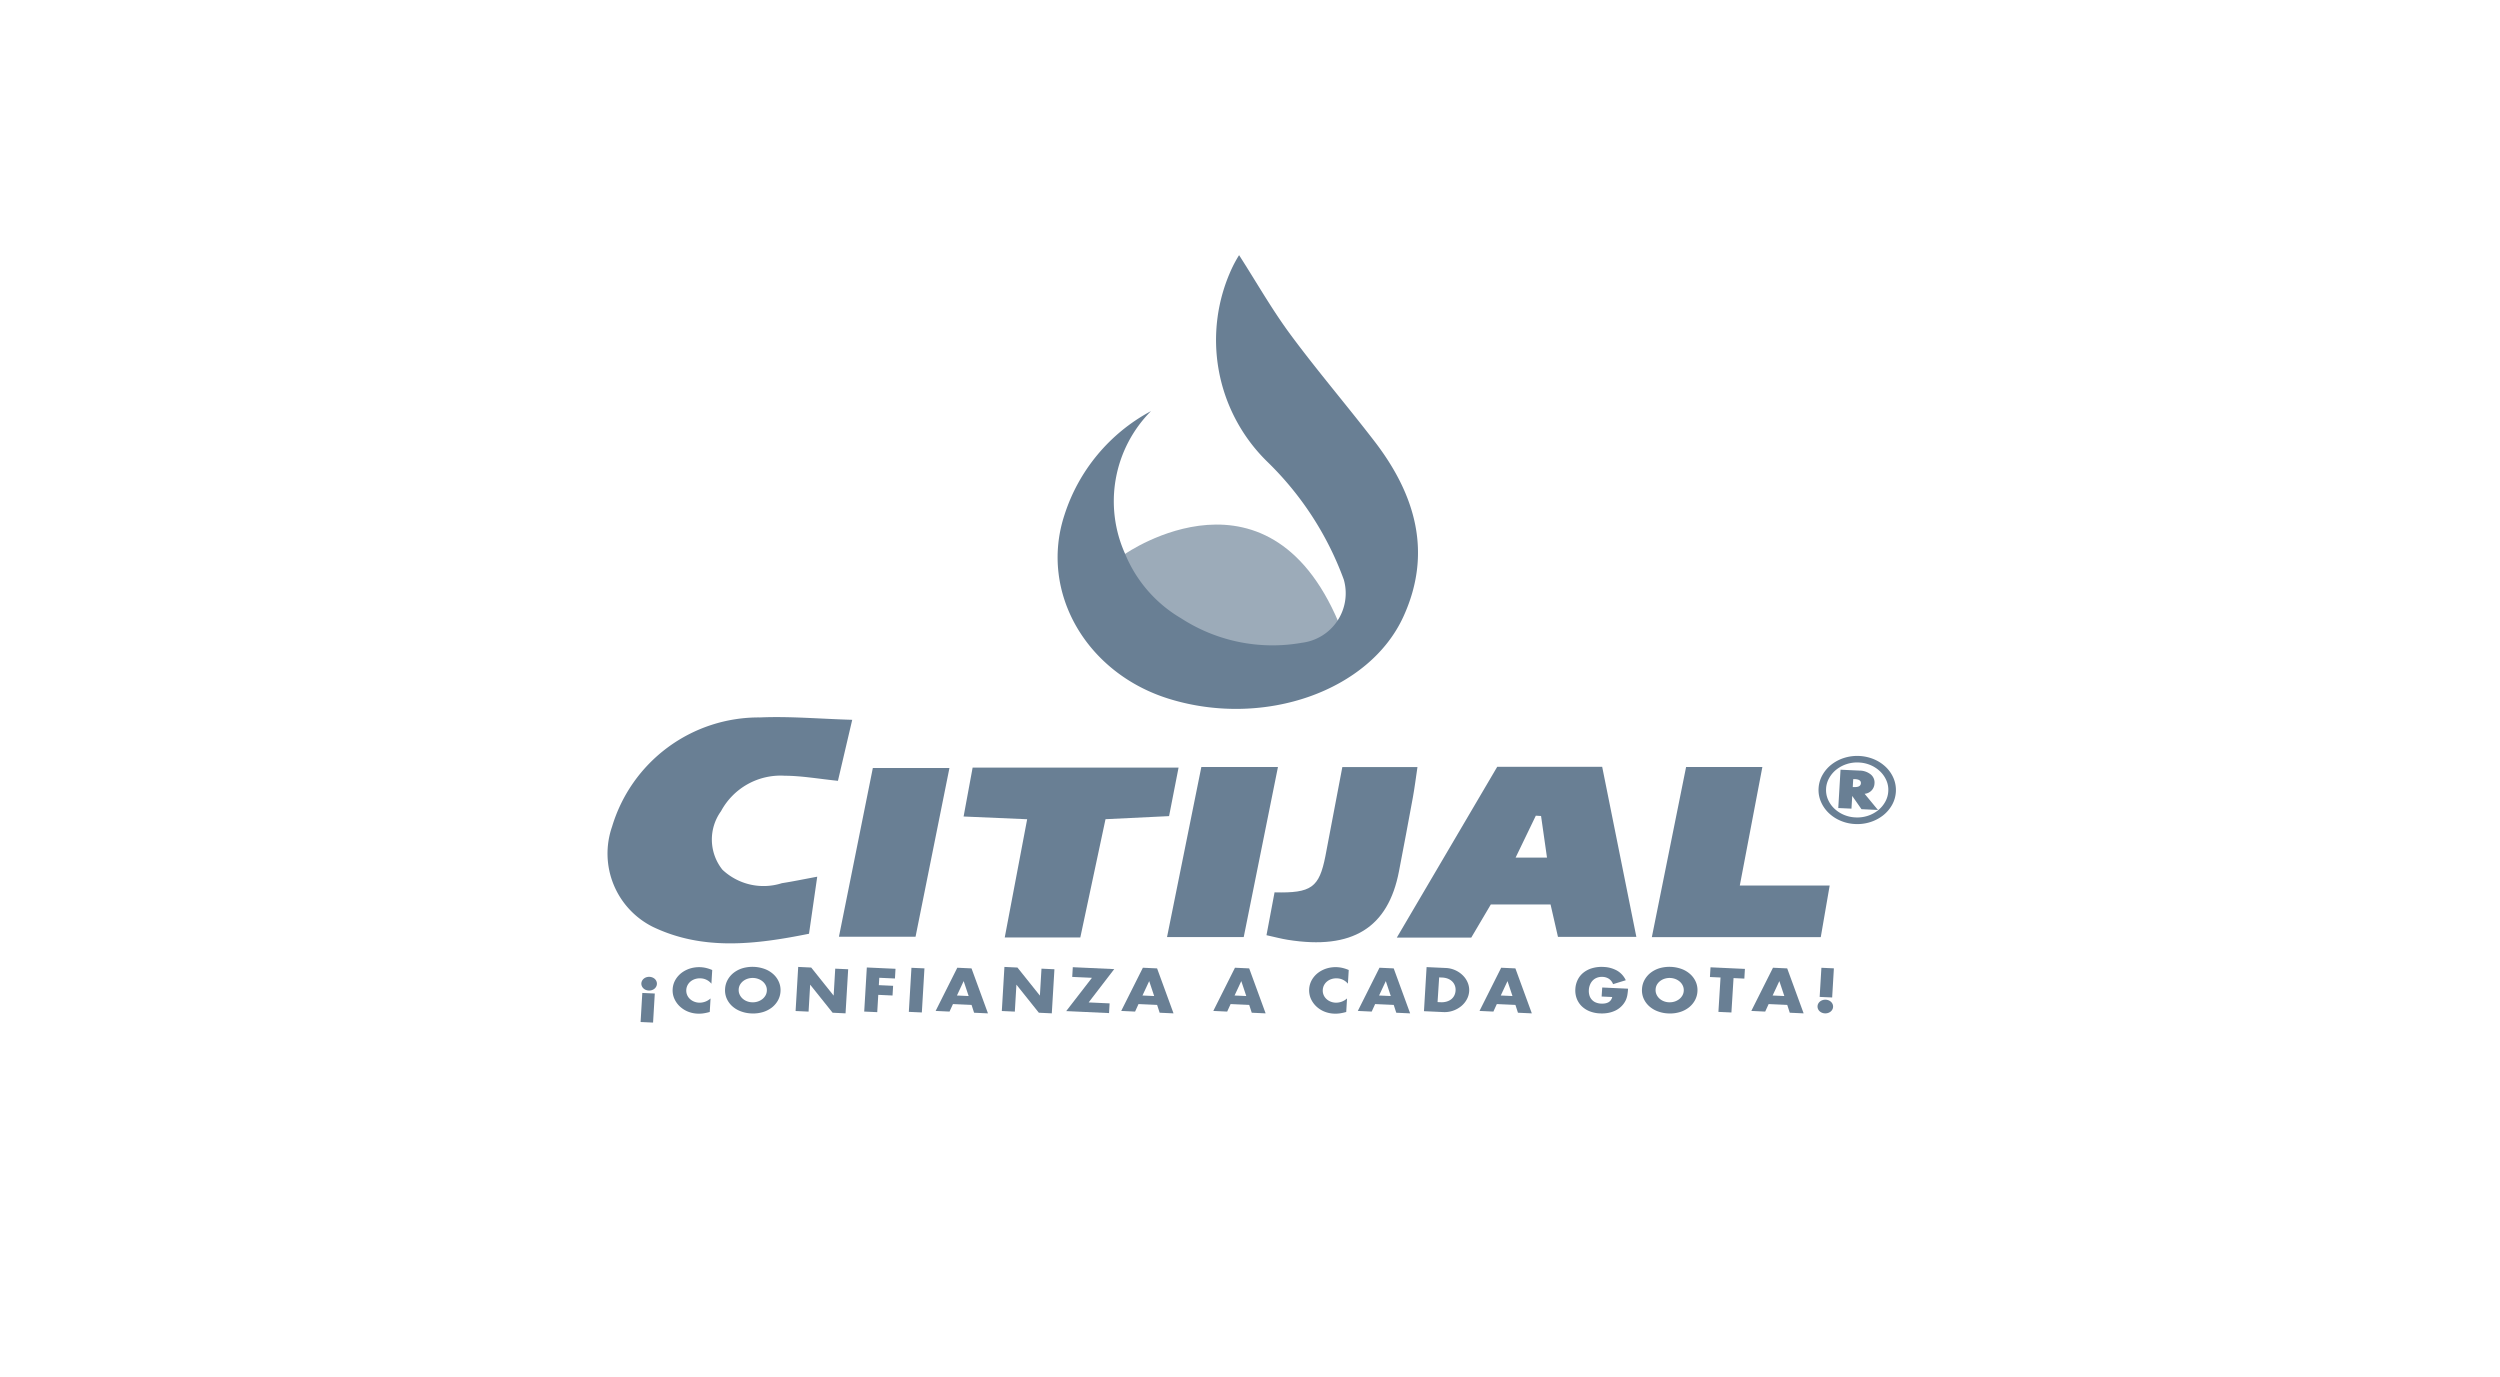 <svg xmlns="http://www.w3.org/2000/svg" width="118" height="65" viewBox="0 0 118 65">
  <g id="CITIJAL" transform="translate(251.202 138.5)">
    <g id="Grupo_3633" data-name="Grupo 3633" transform="translate(-251 -138.5)">
      <rect id="Rectángulo_3520" data-name="Rectángulo 3520" width="118" height="65" transform="translate(-0.202)" fill="none"/>
      <g id="Grupo_3632" data-name="Grupo 3632" transform="translate(28.511 12.042)">
        <path id="Trazado_4181" data-name="Trazado 4181" d="M224.777,106.9s6.933-4.857,10.234,3.624c0,0-.3,2.721-3.934,2.482C231.077,113.006,223.2,112.548,224.777,106.9Z" transform="translate(-200.383 -92.798)" fill="#697f94" opacity="0.66"/>
        <g id="Grupo_3629" data-name="Grupo 3629">
          <path id="Trazado_4182" data-name="Trazado 4182" d="M223.4,69.614a2.352,2.352,0,0,0,1.988-2.968l-.006-.019a14.879,14.879,0,0,0-3.6-5.55,8.029,8.029,0,0,1-1.662-9.175,5.848,5.848,0,0,1,.322-.584c.83,1.294,1.549,2.563,2.421,3.743,1.265,1.711,2.663,3.345,3.964,5.036,1.965,2.553,2.731,5.289,1.378,8.266-1.6,3.529-6.568,5.271-11.032,3.908-3.941-1.2-6.162-5.046-4.979-8.673a8.5,8.5,0,0,1,4.091-4.92,6.038,6.038,0,0,0-1.222,6.741,6.3,6.3,0,0,0,2.639,3.038,7.933,7.933,0,0,0,5.622,1.171Z" transform="translate(-190.67 -51.317)" fill="#697f94"/>
          <path id="Trazado_4183" data-name="Trazado 4183" d="M133.012,144.373l-.674,2.88c-.893-.091-1.7-.236-2.505-.24a3.193,3.193,0,0,0-3.014,1.673,2.285,2.285,0,0,0,.067,2.763,2.832,2.832,0,0,0,2.806.635c.5-.077,1-.181,1.668-.306l-.388,2.693c-2.523.508-4.992.809-7.36-.32a3.866,3.866,0,0,1-1.936-4.733,7.227,7.227,0,0,1,6.984-5.157C130.049,144.2,131.448,144.327,133.012,144.373Z" transform="translate(-121.5 -122.44)" fill="#697f94"/>
          <path id="Trazado_4184" data-name="Trazado 4184" d="M284.838,154.24h4.955l1.613,8.027h-3.7l-.35-1.531h-2.819l-.923,1.564H280.1Zm2.35,4.284-.28-1.963-.247-.015-.954,1.978Z" transform="translate(-242.883 -130.088)" fill="#697f94"/>
          <path id="Trazado_4185" data-name="Trazado 4185" d="M198.488,162.416h-3.567c.354-1.866.7-3.671,1.058-5.579l-3-.129.426-2.308h9.72l-.448,2.29-3,.145Z" transform="translate(-176.21 -130.211)" fill="#697f94"/>
          <path id="Trazado_4186" data-name="Trazado 4186" d="M333.023,154.271h3.6l-1.065,5.595H339.8c-.159.921-.284,1.647-.421,2.436h-7.973Z" transform="translate(-282.152 -130.112)" fill="#697f94"/>
          <path id="Trazado_4187" data-name="Trazado 4187" d="M257.464,154.3h3.546c-.077.518-.134.978-.217,1.434-.212,1.162-.432,2.323-.655,3.483-.513,2.677-2.206,3.722-5.248,3.236-.3-.048-.6-.128-1.006-.218l.381-2.022c1.743.042,2.105-.226,2.4-1.71C256.928,157.142,257.183,155.776,257.464,154.3Z" transform="translate(-222.819 -130.136)" fill="#697f94"/>
          <path id="Trazado_4188" data-name="Trazado 4188" d="M167.888,162.441l1.6-7.964h3.616l-1.6,7.964Z" transform="translate(-157.003 -130.27)" fill="#697f94"/>
          <path id="Trazado_4189" data-name="Trazado 4189" d="M235.5,154.272h3.616L237.5,162.3H233.88Z" transform="translate(-207.509 -130.113)" fill="#697f94"/>
        </g>
        <g id="Grupo_3630" data-name="Grupo 3630" transform="translate(1.523 33.591)">
          <path id="Trazado_4190" data-name="Trazado 4190" d="M128.07,197.246l.589.027-.081,1.372-.589-.027Zm-.045-.453a.3.3,0,0,1,.036-.125.329.329,0,0,1,.084-.1.362.362,0,0,1,.122-.064.424.424,0,0,1,.285.013.363.363,0,0,1,.114.074.319.319,0,0,1,.072.108.287.287,0,0,1,.021.126.293.293,0,0,1-.036.125.325.325,0,0,1-.084.1.371.371,0,0,1-.122.064.424.424,0,0,1-.285-.013.353.353,0,0,1-.113-.075.309.309,0,0,1-.072-.107A.284.284,0,0,1,128.025,196.792Z" transform="translate(-127.989 -196.012)" fill="#697f94"/>
          <path id="Trazado_4191" data-name="Trazado 4191" d="M136.266,195.319a.682.682,0,0,0-.513-.253.716.716,0,0,0-.258.033.632.632,0,0,0-.209.111.564.564,0,0,0-.144.174.543.543,0,0,0-.062.224.533.533,0,0,0,.035.231.545.545,0,0,0,.124.188.627.627,0,0,0,.195.131.681.681,0,0,0,.248.056.765.765,0,0,0,.543-.2l-.038.64-.064.016a2.125,2.125,0,0,1-.267.053,1.513,1.513,0,0,1-.243.009,1.36,1.36,0,0,1-.464-.1,1.239,1.239,0,0,1-.382-.248,1.132,1.132,0,0,1-.253-.363.957.957,0,0,1-.077-.447.969.969,0,0,1,.128-.435,1.128,1.128,0,0,1,.293-.333,1.323,1.323,0,0,1,.41-.208,1.456,1.456,0,0,1,.754-.02,1.793,1.793,0,0,1,.282.095Z" transform="translate(-132.923 -194.521)" fill="#697f94"/>
          <path id="Trazado_4192" data-name="Trazado 4192" d="M144.98,195.508a.991.991,0,0,1,.123-.428,1.1,1.1,0,0,1,.29-.336,1.293,1.293,0,0,1,.426-.214,1.7,1.7,0,0,1,1.055.049,1.264,1.264,0,0,1,.4.252,1.063,1.063,0,0,1,.25.362.968.968,0,0,1,.072.436.991.991,0,0,1-.123.428,1.1,1.1,0,0,1-.292.337,1.308,1.308,0,0,1-.429.214,1.6,1.6,0,0,1-.532.06,1.576,1.576,0,0,1-.523-.109,1.236,1.236,0,0,1-.4-.252,1.064,1.064,0,0,1-.249-.362A.971.971,0,0,1,144.98,195.508Zm.643.03a.493.493,0,0,0,.04.231.574.574,0,0,0,.133.189.653.653,0,0,0,.2.129.742.742,0,0,0,.253.055.759.759,0,0,0,.258-.031.7.7,0,0,0,.22-.11.589.589,0,0,0,.157-.175.5.5,0,0,0,.067-.227.492.492,0,0,0-.039-.231.569.569,0,0,0-.135-.189.678.678,0,0,0-.206-.13.764.764,0,0,0-.253-.055.773.773,0,0,0-.258.031.685.685,0,0,0-.219.11.608.608,0,0,0-.155.175A.513.513,0,0,0,145.622,195.537Z" transform="translate(-140.992 -194.467)" fill="#697f94"/>
          <path id="Trazado_4193" data-name="Trazado 4193" d="M159.167,196.572l.123-2.081.614.029,1.059,1.325.075-1.272.611.028-.124,2.081-.611-.029-1.059-1.325-.075,1.272Z" transform="translate(-151.851 -194.485)" fill="#697f94"/>
          <path id="Trazado_4194" data-name="Trazado 4194" d="M174.421,195.123l-.74-.034-.021.348.674.031-.027.458-.674-.031-.048.817-.615-.028.123-2.081,1.354.062Z" transform="translate(-162.415 -194.571)" fill="#697f94"/>
          <path id="Trazado_4195" data-name="Trazado 4195" d="M182.676,194.693l-.123,2.081-.614-.028.123-2.08Z" transform="translate(-169.278 -194.619)" fill="#697f94"/>
          <path id="Trazado_4196" data-name="Trazado 4196" d="M189.035,196.412l-.878-.04-.163.355-.655-.031,1.023-2.039.671.031.776,2.123-.655-.03Zm-.138-.419-.235-.705-.317.68Z" transform="translate(-173.413 -194.613)" fill="#697f94"/>
          <path id="Trazado_4197" data-name="Trazado 4197" d="M200.648,196.572l.123-2.081.615.029,1.059,1.325.075-1.272.611.028-.124,2.081-.611-.029-1.059-1.325-.075,1.272Z" transform="translate(-183.598 -194.485)" fill="#697f94"/>
          <path id="Trazado_4198" data-name="Trazado 4198" d="M214.656,196.211l.99.046-.027.458-2.022-.094,1.215-1.571-.931-.043.027-.458,1.956.09Z" transform="translate(-193.508 -194.53)" fill="#697f94"/>
          <path id="Trazado_4199" data-name="Trazado 4199" d="M226.358,196.412l-.878-.04-.162.355-.655-.031,1.023-2.039.671.031.776,2.123-.655-.03Zm-.139-.419-.235-.705-.317.68Z" transform="translate(-201.978 -194.613)" fill="#697f94"/>
          <path id="Trazado_4200" data-name="Trazado 4200" d="M244.88,196.412l-.878-.04-.162.355-.655-.031,1.023-2.039.671.031.776,2.123-.655-.03Zm-.139-.419-.235-.705-.317.68Z" transform="translate(-216.153 -194.613)" fill="#697f94"/>
          <path id="Trazado_4201" data-name="Trazado 4201" d="M264.3,195.319a.683.683,0,0,0-.513-.253.717.717,0,0,0-.258.033.629.629,0,0,0-.209.111.561.561,0,0,0-.144.174.54.54,0,0,0-.062.224.532.532,0,0,0,.035.231.546.546,0,0,0,.124.188.622.622,0,0,0,.195.131.679.679,0,0,0,.248.056.765.765,0,0,0,.543-.2l-.038.64-.064.016a2.109,2.109,0,0,1-.267.053,1.511,1.511,0,0,1-.243.009,1.361,1.361,0,0,1-.464-.1,1.235,1.235,0,0,1-.381-.248,1.132,1.132,0,0,1-.253-.363,1,1,0,0,1,.051-.883,1.125,1.125,0,0,1,.293-.333,1.322,1.322,0,0,1,.41-.208,1.457,1.457,0,0,1,.754-.02,1.8,1.8,0,0,1,.282.095Z" transform="translate(-230.915 -194.521)" fill="#697f94"/>
          <path id="Trazado_4202" data-name="Trazado 4202" d="M273.948,196.412l-.878-.04-.162.355-.655-.031,1.023-2.039.671.031.776,2.123-.655-.03Zm-.139-.419-.235-.705-.317.68Z" transform="translate(-238.4 -194.613)" fill="#697f94"/>
          <path id="Trazado_4203" data-name="Trazado 4203" d="M285.685,194.529l.909.042a1.187,1.187,0,0,1,.448.107,1.216,1.216,0,0,1,.356.245,1.037,1.037,0,0,1,.229.343.9.9,0,0,1,.068.4.923.923,0,0,1-.113.389,1.073,1.073,0,0,1-.267.321,1.264,1.264,0,0,1-.384.212,1.206,1.206,0,0,1-.461.064l-.909-.042Zm.518,1.651.141.007a.848.848,0,0,0,.288-.031.631.631,0,0,0,.219-.111.525.525,0,0,0,.143-.178.592.592,0,0,0,.059-.231.574.574,0,0,0-.033-.234.524.524,0,0,0-.122-.191.618.618,0,0,0-.2-.132.859.859,0,0,0-.279-.057l-.141-.007Z" transform="translate(-248.586 -194.515)" fill="#697f94"/>
          <path id="Trazado_4204" data-name="Trazado 4204" d="M298.429,196.412l-.878-.04-.162.355-.655-.031,1.023-2.039.671.031.776,2.123-.655-.03Zm-.139-.419-.235-.705-.317.68Z" transform="translate(-257.137 -194.613)" fill="#697f94"/>
          <path id="Trazado_4205" data-name="Trazado 4205" d="M317.286,195.448l1.219.056a2.57,2.57,0,0,1-.033.3.99.99,0,0,1-.077.248,1,1,0,0,1-.2.28,1.045,1.045,0,0,1-.277.2,1.37,1.37,0,0,1-.341.113,1.621,1.621,0,0,1-.385.026,1.506,1.506,0,0,1-.5-.1,1.146,1.146,0,0,1-.377-.243,1,1,0,0,1-.233-.36,1.075,1.075,0,0,1-.064-.453,1.1,1.1,0,0,1,.116-.441.986.986,0,0,1,.275-.335,1.2,1.2,0,0,1,.41-.205,1.584,1.584,0,0,1,.522-.056,1.412,1.412,0,0,1,.641.171,1.013,1.013,0,0,1,.416.456l-.6.185a.531.531,0,0,0-.2-.255.577.577,0,0,0-.292-.088.668.668,0,0,0-.253.034.546.546,0,0,0-.2.121.614.614,0,0,0-.137.2.744.744,0,0,0-.061.263.735.735,0,0,0,.025.248.525.525,0,0,0,.106.2.515.515,0,0,0,.187.138.74.74,0,0,0,.267.058.842.842,0,0,0,.176-.01.518.518,0,0,0,.156-.05.353.353,0,0,0,.117-.1.388.388,0,0,0,.069-.152l-.5-.023Z" transform="translate(-271.897 -194.471)" fill="#697f94"/>
          <path id="Trazado_4206" data-name="Trazado 4206" d="M329.411,195.508a.987.987,0,0,1,.123-.428,1.1,1.1,0,0,1,.29-.336,1.289,1.289,0,0,1,.426-.214,1.7,1.7,0,0,1,1.055.049,1.259,1.259,0,0,1,.4.252,1.06,1.06,0,0,1,.251.362.968.968,0,0,1,.071.436.991.991,0,0,1-.123.428,1.1,1.1,0,0,1-.292.337,1.307,1.307,0,0,1-.429.214,1.6,1.6,0,0,1-.532.06,1.575,1.575,0,0,1-.523-.109,1.234,1.234,0,0,1-.4-.252,1.064,1.064,0,0,1-.249-.362A.969.969,0,0,1,329.411,195.508Zm.642.03a.493.493,0,0,0,.04.231.573.573,0,0,0,.133.189.657.657,0,0,0,.2.129.744.744,0,0,0,.253.055.761.761,0,0,0,.258-.031.7.7,0,0,0,.22-.11.593.593,0,0,0,.157-.175.5.5,0,0,0,.067-.227.492.492,0,0,0-.04-.231.565.565,0,0,0-.135-.189.677.677,0,0,0-.206-.13.778.778,0,0,0-.511-.023.682.682,0,0,0-.219.11.6.6,0,0,0-.155.175A.507.507,0,0,0,330.053,195.537Z" transform="translate(-282.144 -194.467)" fill="#697f94"/>
          <path id="Trazado_4207" data-name="Trazado 4207" d="M344.179,195.075l-.1,1.623-.614-.028.1-1.623-.5-.023.027-.458,1.624.075-.027.458Z" transform="translate(-292.592 -194.542)" fill="#697f94"/>
          <path id="Trazado_4208" data-name="Trazado 4208" d="M353.1,196.412l-.878-.04-.163.355-.655-.031,1.023-2.039.671.031.776,2.123-.655-.03Zm-.138-.419-.235-.705-.317.68Z" transform="translate(-298.978 -194.613)" fill="#697f94"/>
          <path id="Trazado_4209" data-name="Trazado 4209" d="M364.724,196.478a.293.293,0,0,1,.035-.124.331.331,0,0,1,.085-.1.393.393,0,0,1,.122-.064.421.421,0,0,1,.144-.018.4.4,0,0,1,.141.031.355.355,0,0,1,.113.075.313.313,0,0,1,.072.107.288.288,0,0,1,.021.127.284.284,0,0,1-.035.124.333.333,0,0,1-.084.1.39.39,0,0,1-.122.063.411.411,0,0,1-.144.018.4.4,0,0,1-.141-.031.367.367,0,0,1-.114-.074.315.315,0,0,1-.072-.107A.289.289,0,0,1,364.724,196.478Zm.1-.438.082-1.375.589.027-.081,1.375Z" transform="translate(-309.172 -194.619)" fill="#697f94"/>
        </g>
        <g id="Grupo_3631" data-name="Grupo 3631" transform="translate(57.121 23.638)">
          <path id="Trazado_4210" data-name="Trazado 4210" d="M364.927,153.577a1.43,1.43,0,0,1,.18-.62,1.655,1.655,0,0,1,.421-.494,1.9,1.9,0,0,1,.6-.317,2.063,2.063,0,0,1,1.42.065,1.85,1.85,0,0,1,.561.371,1.591,1.591,0,0,1,.36.53,1.44,1.44,0,0,1-.074,1.251,1.672,1.672,0,0,1-.421.492,1.9,1.9,0,0,1-.6.317,2.006,2.006,0,0,1-.719.093,1.971,1.971,0,0,1-.7-.159,1.838,1.838,0,0,1-.559-.371,1.6,1.6,0,0,1-.36-.528A1.394,1.394,0,0,1,364.927,153.577Zm.355.016a1.111,1.111,0,0,0,.086.508,1.3,1.3,0,0,0,.291.424,1.5,1.5,0,0,0,.449.3,1.567,1.567,0,0,0,.564.128,1.6,1.6,0,0,0,.576-.075,1.559,1.559,0,0,0,.482-.257,1.35,1.35,0,0,0,.34-.4,1.129,1.129,0,0,0,.146-.5,1.1,1.1,0,0,0-.086-.507,1.31,1.31,0,0,0-.291-.425,1.5,1.5,0,0,0-.449-.3,1.567,1.567,0,0,0-.564-.128,1.584,1.584,0,0,0-.576.076,1.546,1.546,0,0,0-.482.257,1.347,1.347,0,0,0-.34.4A1.133,1.133,0,0,0,365.281,153.594Zm2.447,1.008-.777-.036-.437-.626-.036.6-.623-.029.107-1.809.9.042a.851.851,0,0,1,.523.179.489.489,0,0,1,.18.428.506.506,0,0,1-.466.488Zm-1.189-1.082.068,0q.3.014.316-.174t-.294-.2l-.068,0Z" transform="translate(-364.924 -152.051)" fill="#697f94"/>
        </g>
      </g>
    </g>
  </g>
</svg>
